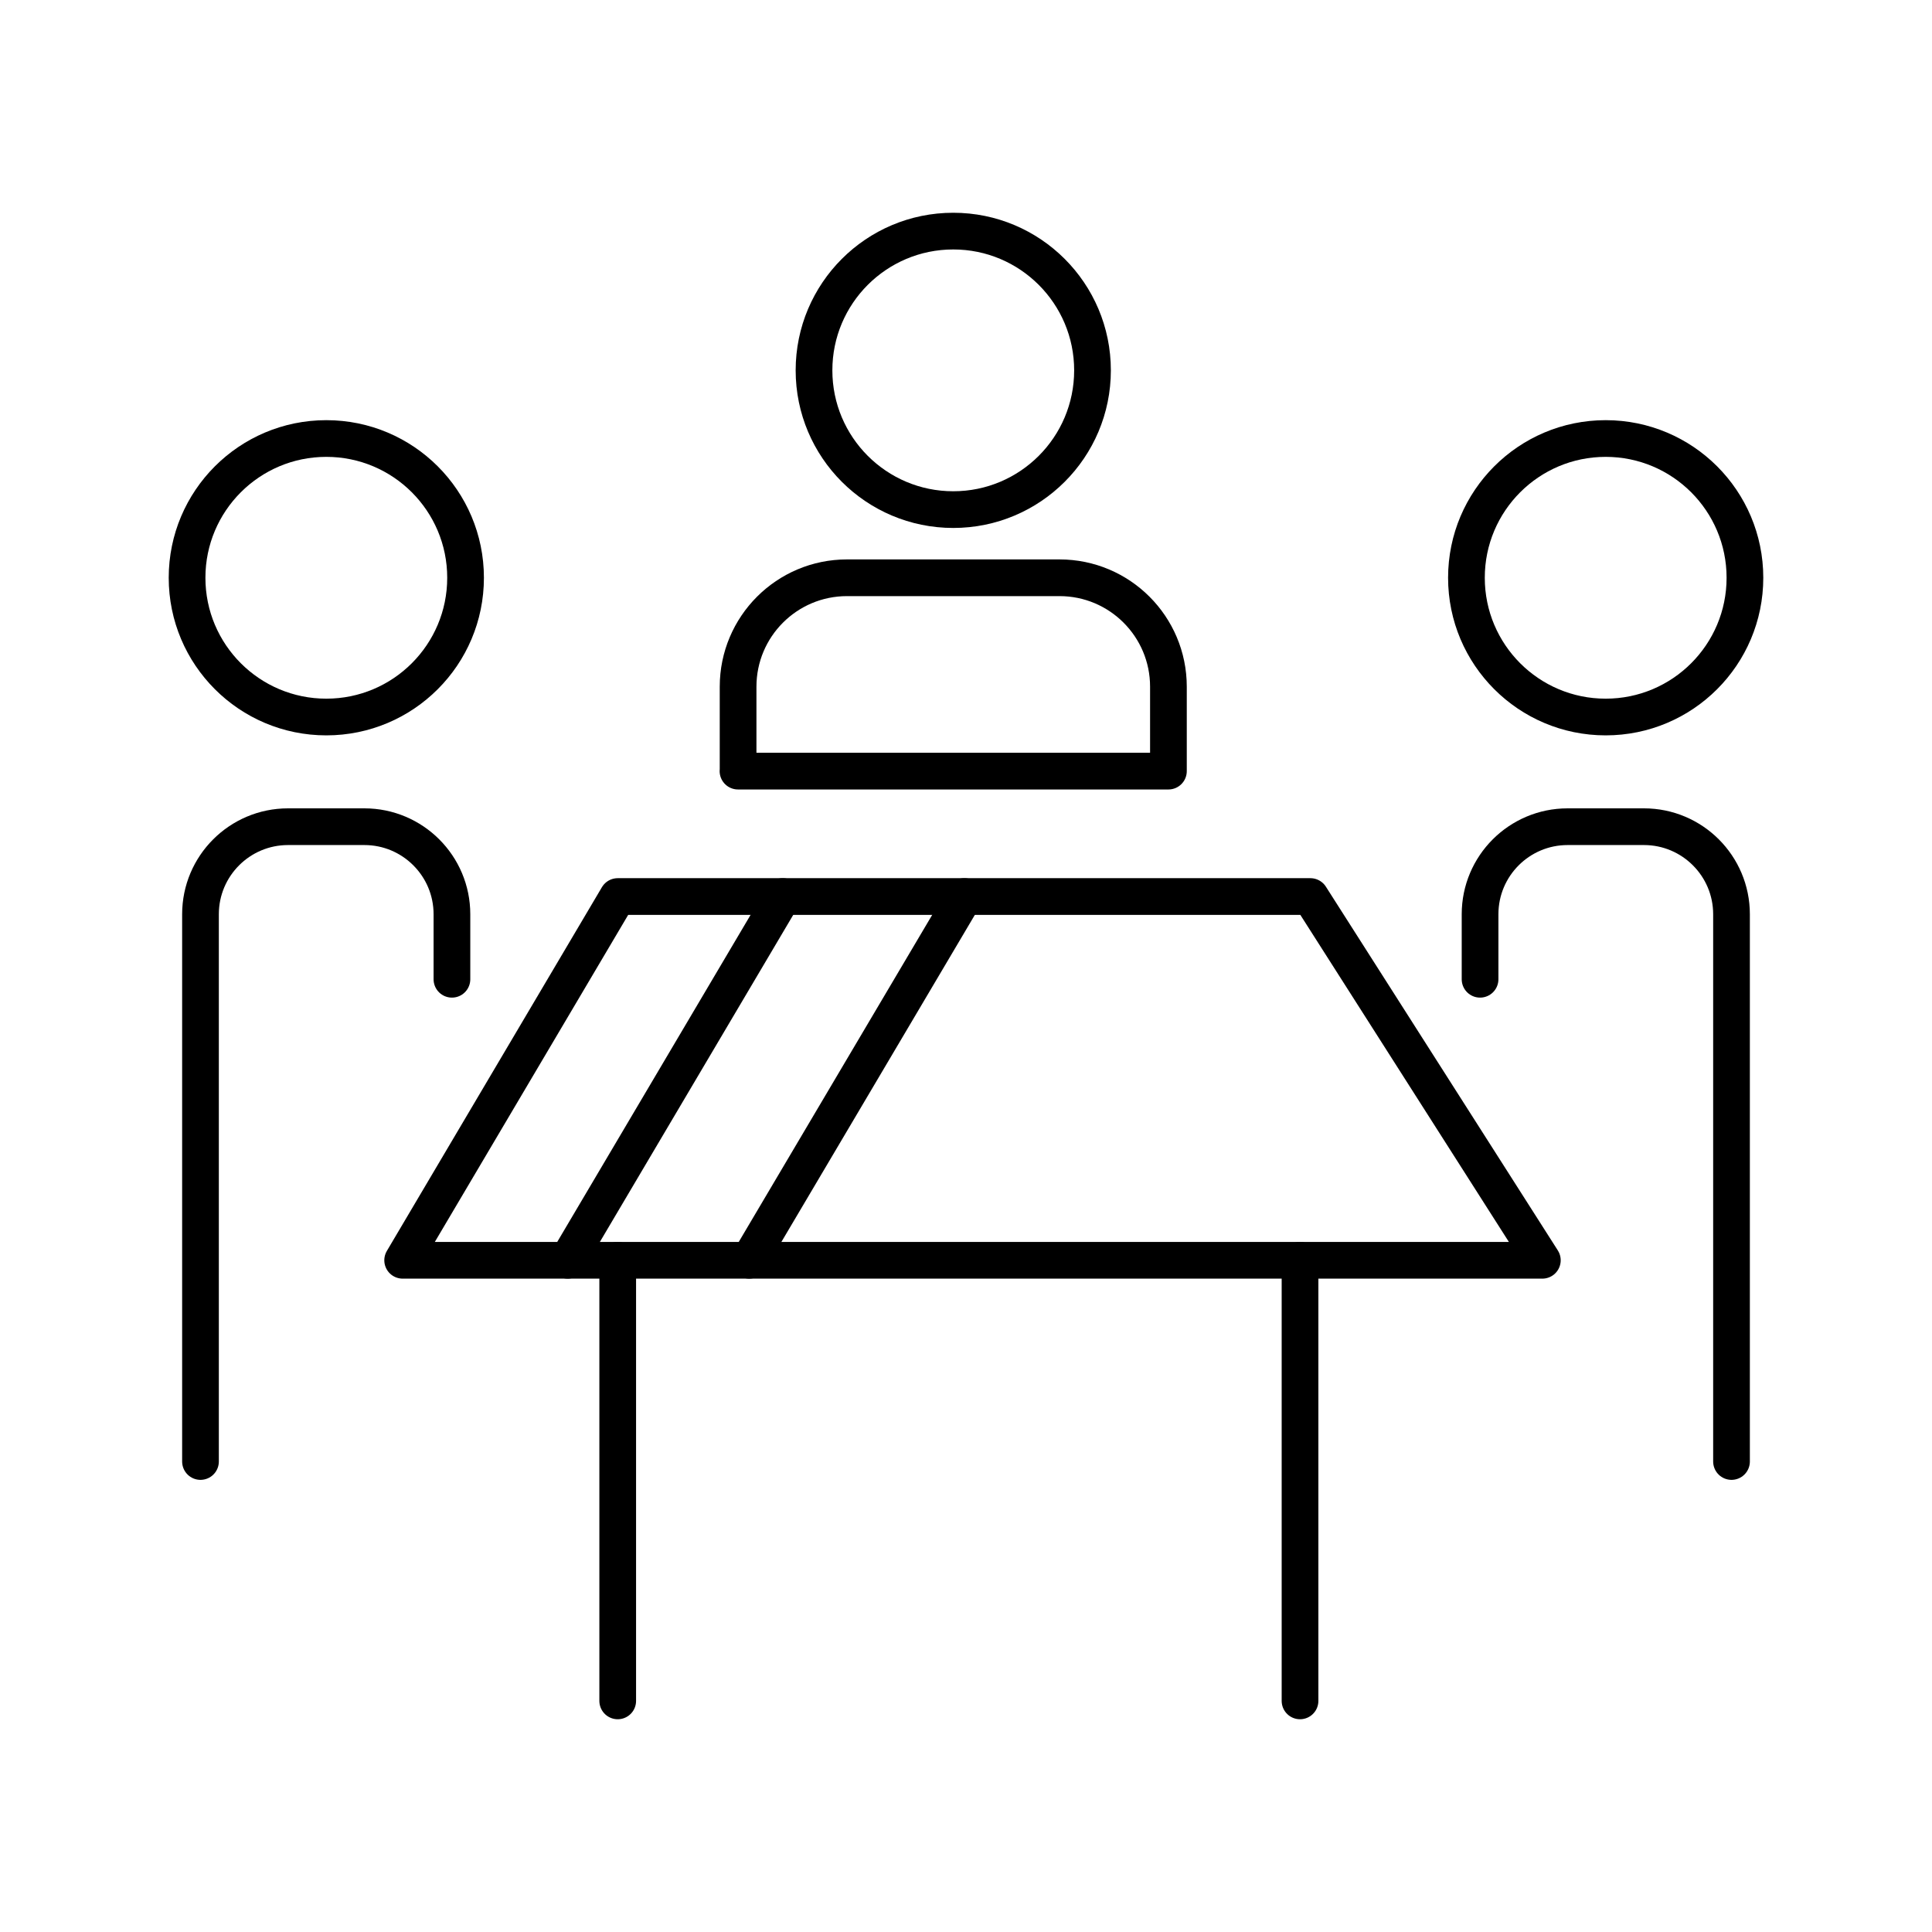 <?xml version="1.0" encoding="UTF-8"?>
<svg id="Layer_1" data-name="Layer 1" xmlns="http://www.w3.org/2000/svg" viewBox="0 0 184.25 184.25">
  <defs>
    <style>
      .cls-1 {
        fill: none;
        stroke: #000;
        stroke-linecap: round;
        stroke-linejoin: round;
        stroke-width: 3.5px;
      }
    </style>
  </defs>
  <circle class="cls-1" cx="31.12" cy="55.1" r="13.28"/>
  <circle class="cls-1" cx="90.91" cy="35.32" r="13.28"/>
  <circle class="cls-1" cx="153.13" cy="55.1" r="13.28"/>
  <path class="cls-1" d="M19.12,139.38v-52.19c0-4.61,3.74-8.35,8.35-8.35h7.28c4.61,0,8.35,3.74,8.35,8.35v6.2"/>
  <path class="cls-1" d="M165.13,139.38v-52.19c0-4.61-3.74-8.35-8.35-8.35h-7.28c-4.61,0-8.35,3.74-8.35,8.35v6.2"/>
  <path class="cls-1" d="M70.39,73.54v-8.05c0-5.74,4.65-10.39,10.39-10.39h20.26c5.74,0,10.39,4.65,10.39,10.39v8.05h-41.05Z"/>
  <polygon class="cls-1" points="147.09 120.19 38.4 120.19 58.91 85.5 124.97 85.5 147.09 120.19"/>
  <line class="cls-1" x1="58.91" y1="120.19" x2="58.91" y2="162.21"/>
  <line class="cls-1" x1="123.98" y1="120.19" x2="123.98" y2="162.21"/>
  <line class="cls-1" x1="74.65" y1="85.5" x2="54.14" y2="120.19"/>
  <line class="cls-1" x1="91.97" y1="85.5" x2="71.45" y2="120.19"/>
</svg>